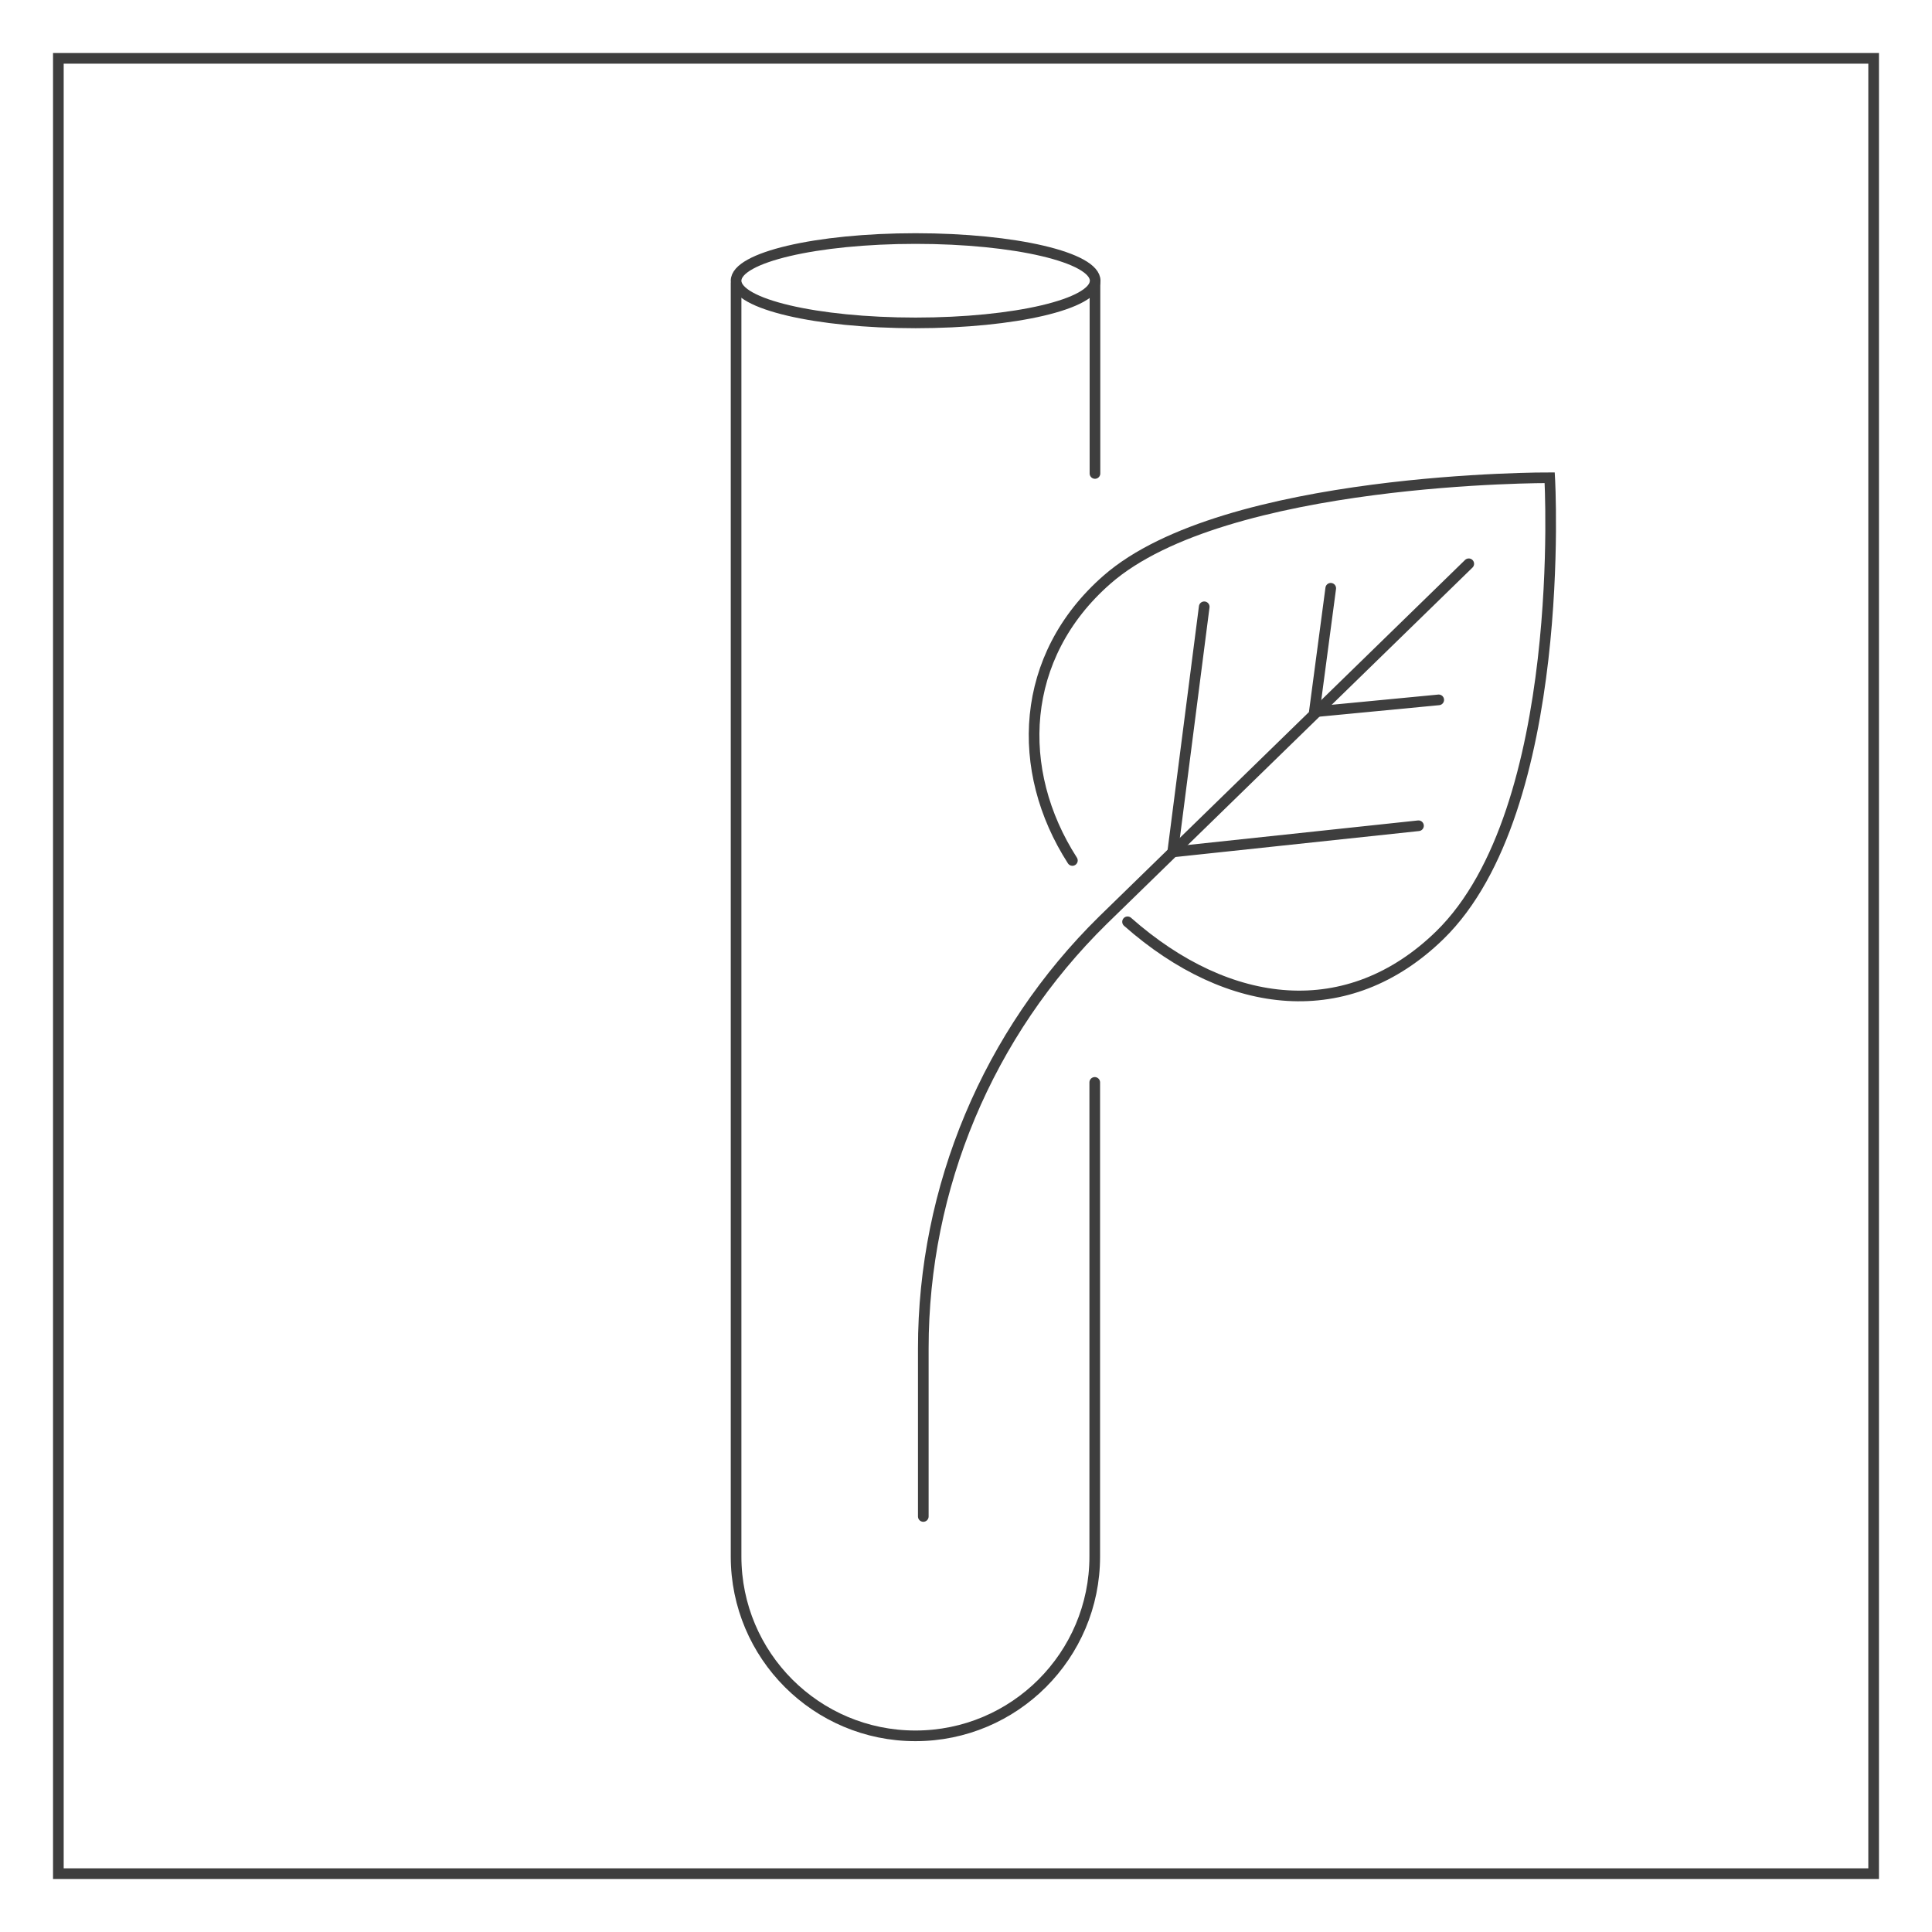 <?xml version="1.0" encoding="UTF-8"?><svg id="Calque_1" xmlns="http://www.w3.org/2000/svg" viewBox="0 0 90.71 90.71"><defs><style>.cls-1{stroke-width:.5px;}.cls-1,.cls-2{stroke-miterlimit:10;}.cls-1,.cls-2,.cls-3{fill:none;stroke:#3e3e3e;stroke-linecap:round;}.cls-2,.cls-3{stroke-width:.5px;}.cls-3{stroke-linejoin:round;}</style></defs><rect class="cls-2" x="2.74" y="2.74" width="85.23" height="85.23"/><path class="cls-2" d="m68.96,26.47l-17.18,16.74h0c-5.39,5.3-8.43,12.54-8.43,20.1v7.89"/><path class="cls-2" d="m50.35,40.4c-2.72-4.23-2.49-9.58,1.62-13.18,5.53-4.85,20.79-4.79,20.79-4.79,0,0,.89,15.58-5.16,21.48-4.29,4.18-9.88,3.59-14.66-.63"/><polyline class="cls-3" points="67.55 32.86 61.71 33.42 62.48 27.62"/><polyline class="cls-3" points="66.6 38.77 55.06 40 56.54 28.49"/><line class="cls-2" x1="51.41" y1="22.23" x2="51.41" y2="13.33"/><path class="cls-2" d="m34.56,13.33v59.75c0,4.65,3.77,8.42,8.42,8.42s8.42-3.77,8.42-8.42v-22.26"/><ellipse class="cls-1" cx="42.99" cy="13.18" rx="8.43" ry="1.98"/></svg>